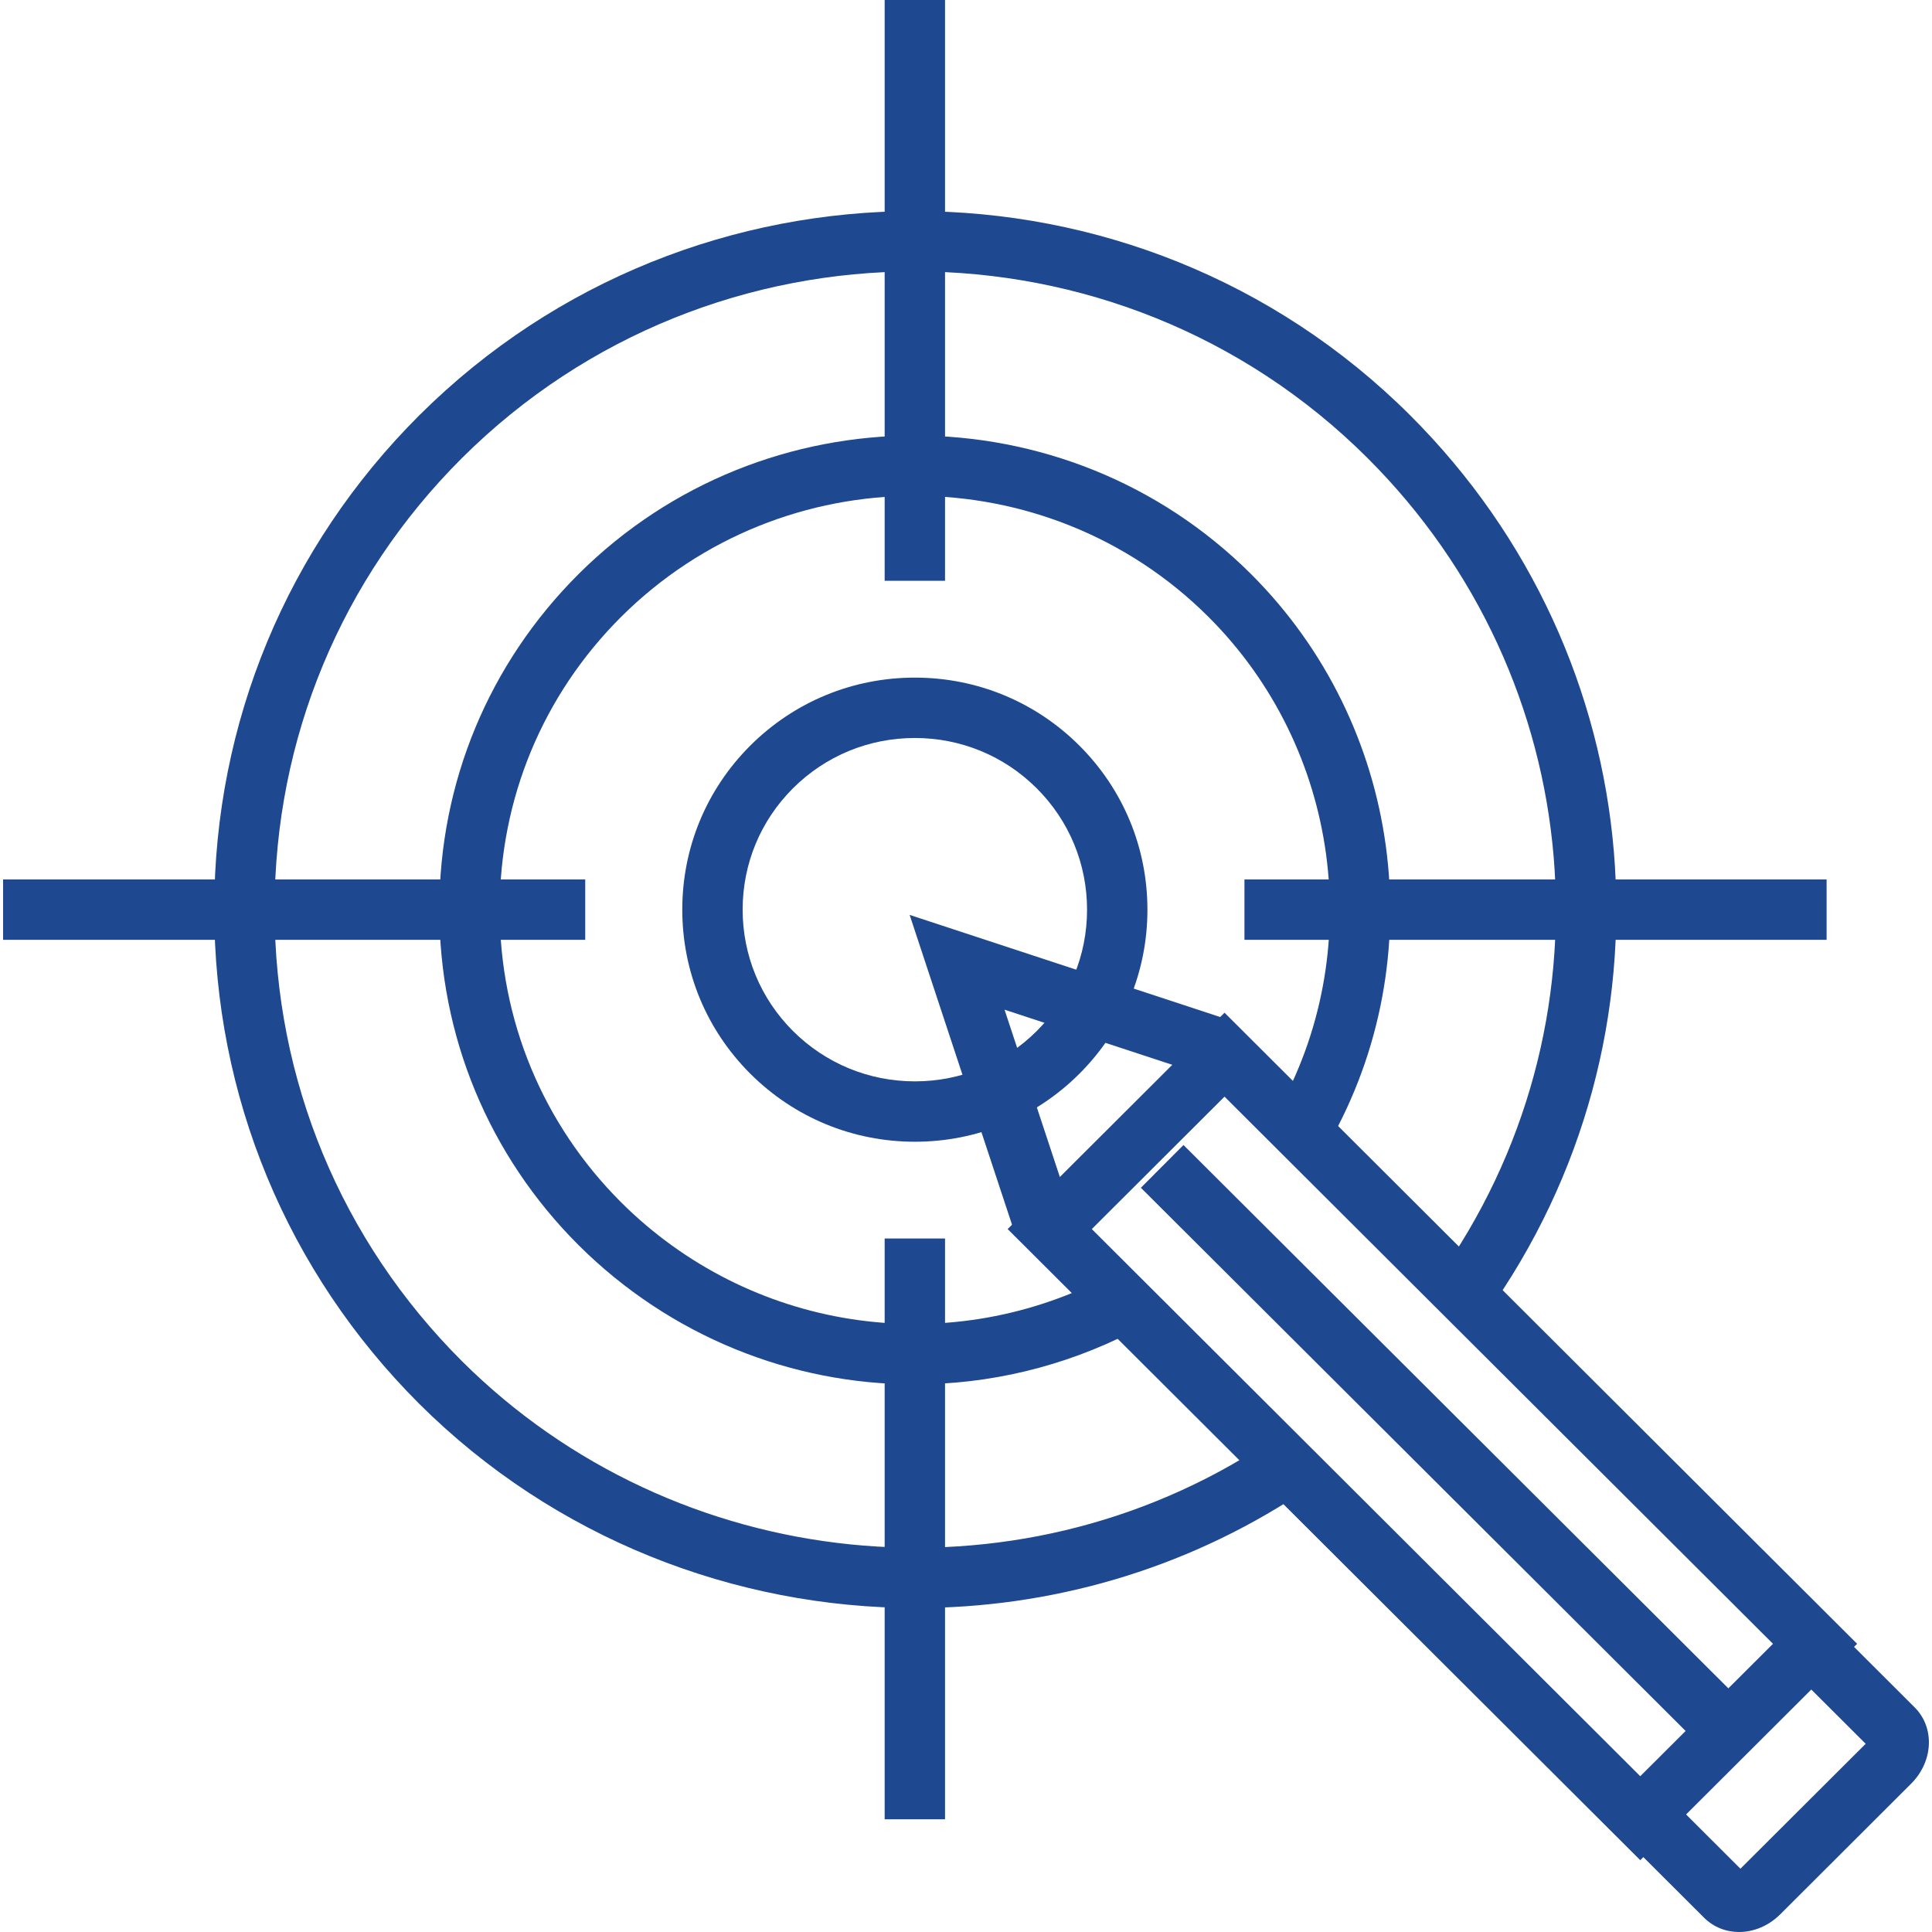 <svg xmlns="http://www.w3.org/2000/svg" xmlns:xlink="http://www.w3.org/1999/xlink" version="1.1" id="Layer_1" x="0px" y="0px" width="128px" height="128px" viewBox="0 0 128 128" enable-background="new 0 0 128 128" xml:space="preserve">
<g>
	<g>
		<g>
			<polygon fill="#1e488f" points="68.543,82.694 67.08,81.232 60.266,60.615 80.929,67.41 82.393,68.871 79.566,71.7      78.776,70.912 66.553,66.894 70.58,79.074 71.37,79.864    "/>
		</g>
		<g>
			<path fill="#1e488f" d="M81.128,72.655l36.337,36.252l-8.794,8.772L72.335,81.429L81.128,72.655 M81.128,67.094L66.76,81.429     l41.911,41.813l14.368-14.335L81.128,67.094L81.128,67.094z"/>
		</g>
		<g>
			
				<rect x="69.176" y="94.16" transform="matrix(0.708 0.706 -0.706 0.708 95.91 -39.643)" fill="#1e488f" width="53.438" height="4"/>
		</g>
		<g>
			<path fill="#1e488f" d="M115.218,128c-0.854,0-1.682-0.313-2.318-0.946l-4.484-4.475l2.824-2.832l4.068,4.06l8.298-8.277     l-4.062-4.052l2.826-2.832l4.482,4.474c0.605,0.6,0.942,1.423,0.943,2.312c0.002,0.996-0.427,1.995-1.176,2.74l-8.676,8.659     C117.162,127.607,116.174,128,115.218,128z"/>
		</g>
	</g>
	<g>
		<g>
			<path fill="#1e488f" d="M60.695,106.535c-12.017,0-23.966-4.61-32.925-13.534c-8.76-8.752-13.581-20.388-13.576-32.764     c0.004-12.366,4.83-23.986,13.587-32.723c18.112-18.036,47.56-18.037,65.645,0c16.105,16.07,18.214,41.133,5.014,59.591     l-3.254-2.325c12.057-16.86,10.129-39.753-4.585-54.435C74.073,13.862,47.16,13.862,30.605,30.348     c-7.999,7.979-12.407,18.595-12.412,29.891c-0.004,11.307,4.4,21.938,12.402,29.931c14.208,14.151,36.647,16.438,53.354,5.431     l2.2,3.34C78.404,104.042,69.531,106.535,60.695,106.535z"/>
		</g>
		<g>
			<path fill="#1e488f" d="M60.603,91.718c-8.155,0.001-16.194-3.173-22.277-9.23c-5.948-5.943-9.221-13.841-9.218-22.242     c0.003-8.393,3.277-16.28,9.221-22.21c12.293-12.24,32.281-12.24,44.557-0.001c9.99,9.969,12.104,25.48,5.142,37.723     l-3.476-1.977c6.073-10.681,4.227-24.215-4.491-32.914c-10.72-10.688-28.173-10.688-38.909,0.001     c-5.185,5.174-8.042,12.057-8.045,19.38c-0.002,7.331,2.854,14.224,8.042,19.408c8.499,8.465,21.376,10.479,32.041,5.013     l1.824,3.558C70.436,90.574,65.498,91.718,60.603,91.718z"/>
		</g>
		<g>
			<path fill="#1e488f" d="M60.616,75.643C60.616,75.643,60.616,75.643,60.616,75.643c-4.116,0-7.989-1.6-10.904-4.504     c-2.91-2.906-4.51-6.77-4.509-10.879c0.001-4.106,1.603-7.966,4.511-10.868c2.914-2.901,6.783-4.498,10.897-4.498     c4.115,0,7.984,1.598,10.894,4.498c2.912,2.905,4.515,6.768,4.515,10.878c0,4.108-1.603,7.97-4.512,10.873     C68.598,74.044,64.729,75.643,60.616,75.643z M60.611,48.894c-3.049,0-5.917,1.183-8.074,3.331     c-2.149,2.145-3.334,4.999-3.335,8.037c0,3.039,1.184,5.897,3.335,8.046c2.158,2.15,5.028,3.335,8.079,3.335     c3.047,0,5.913-1.183,8.068-3.332c2.151-2.147,3.336-5.003,3.336-8.041c0-3.04-1.185-5.897-3.339-8.046     C66.526,50.076,63.66,48.894,60.611,48.894z"/>
		</g>
		<g>
			<g>
				<rect x="58.611" fill="#1e488f" width="4" height="38.479"/>
			</g>
			<g>
				<rect x="58.611" y="82.054" fill="#1e488f" width="4" height="38.479"/>
			</g>
		</g>
		<g>
			<g>
				<rect x="82.448" y="58.267" fill="#1e488f" width="38.569" height="3.999"/>
			</g>
			<g>
				<rect x="0.204" y="58.267" fill="#1e488f" width="38.569" height="3.999"/>
			</g>
		</g>
	</g>
</g>
</svg>